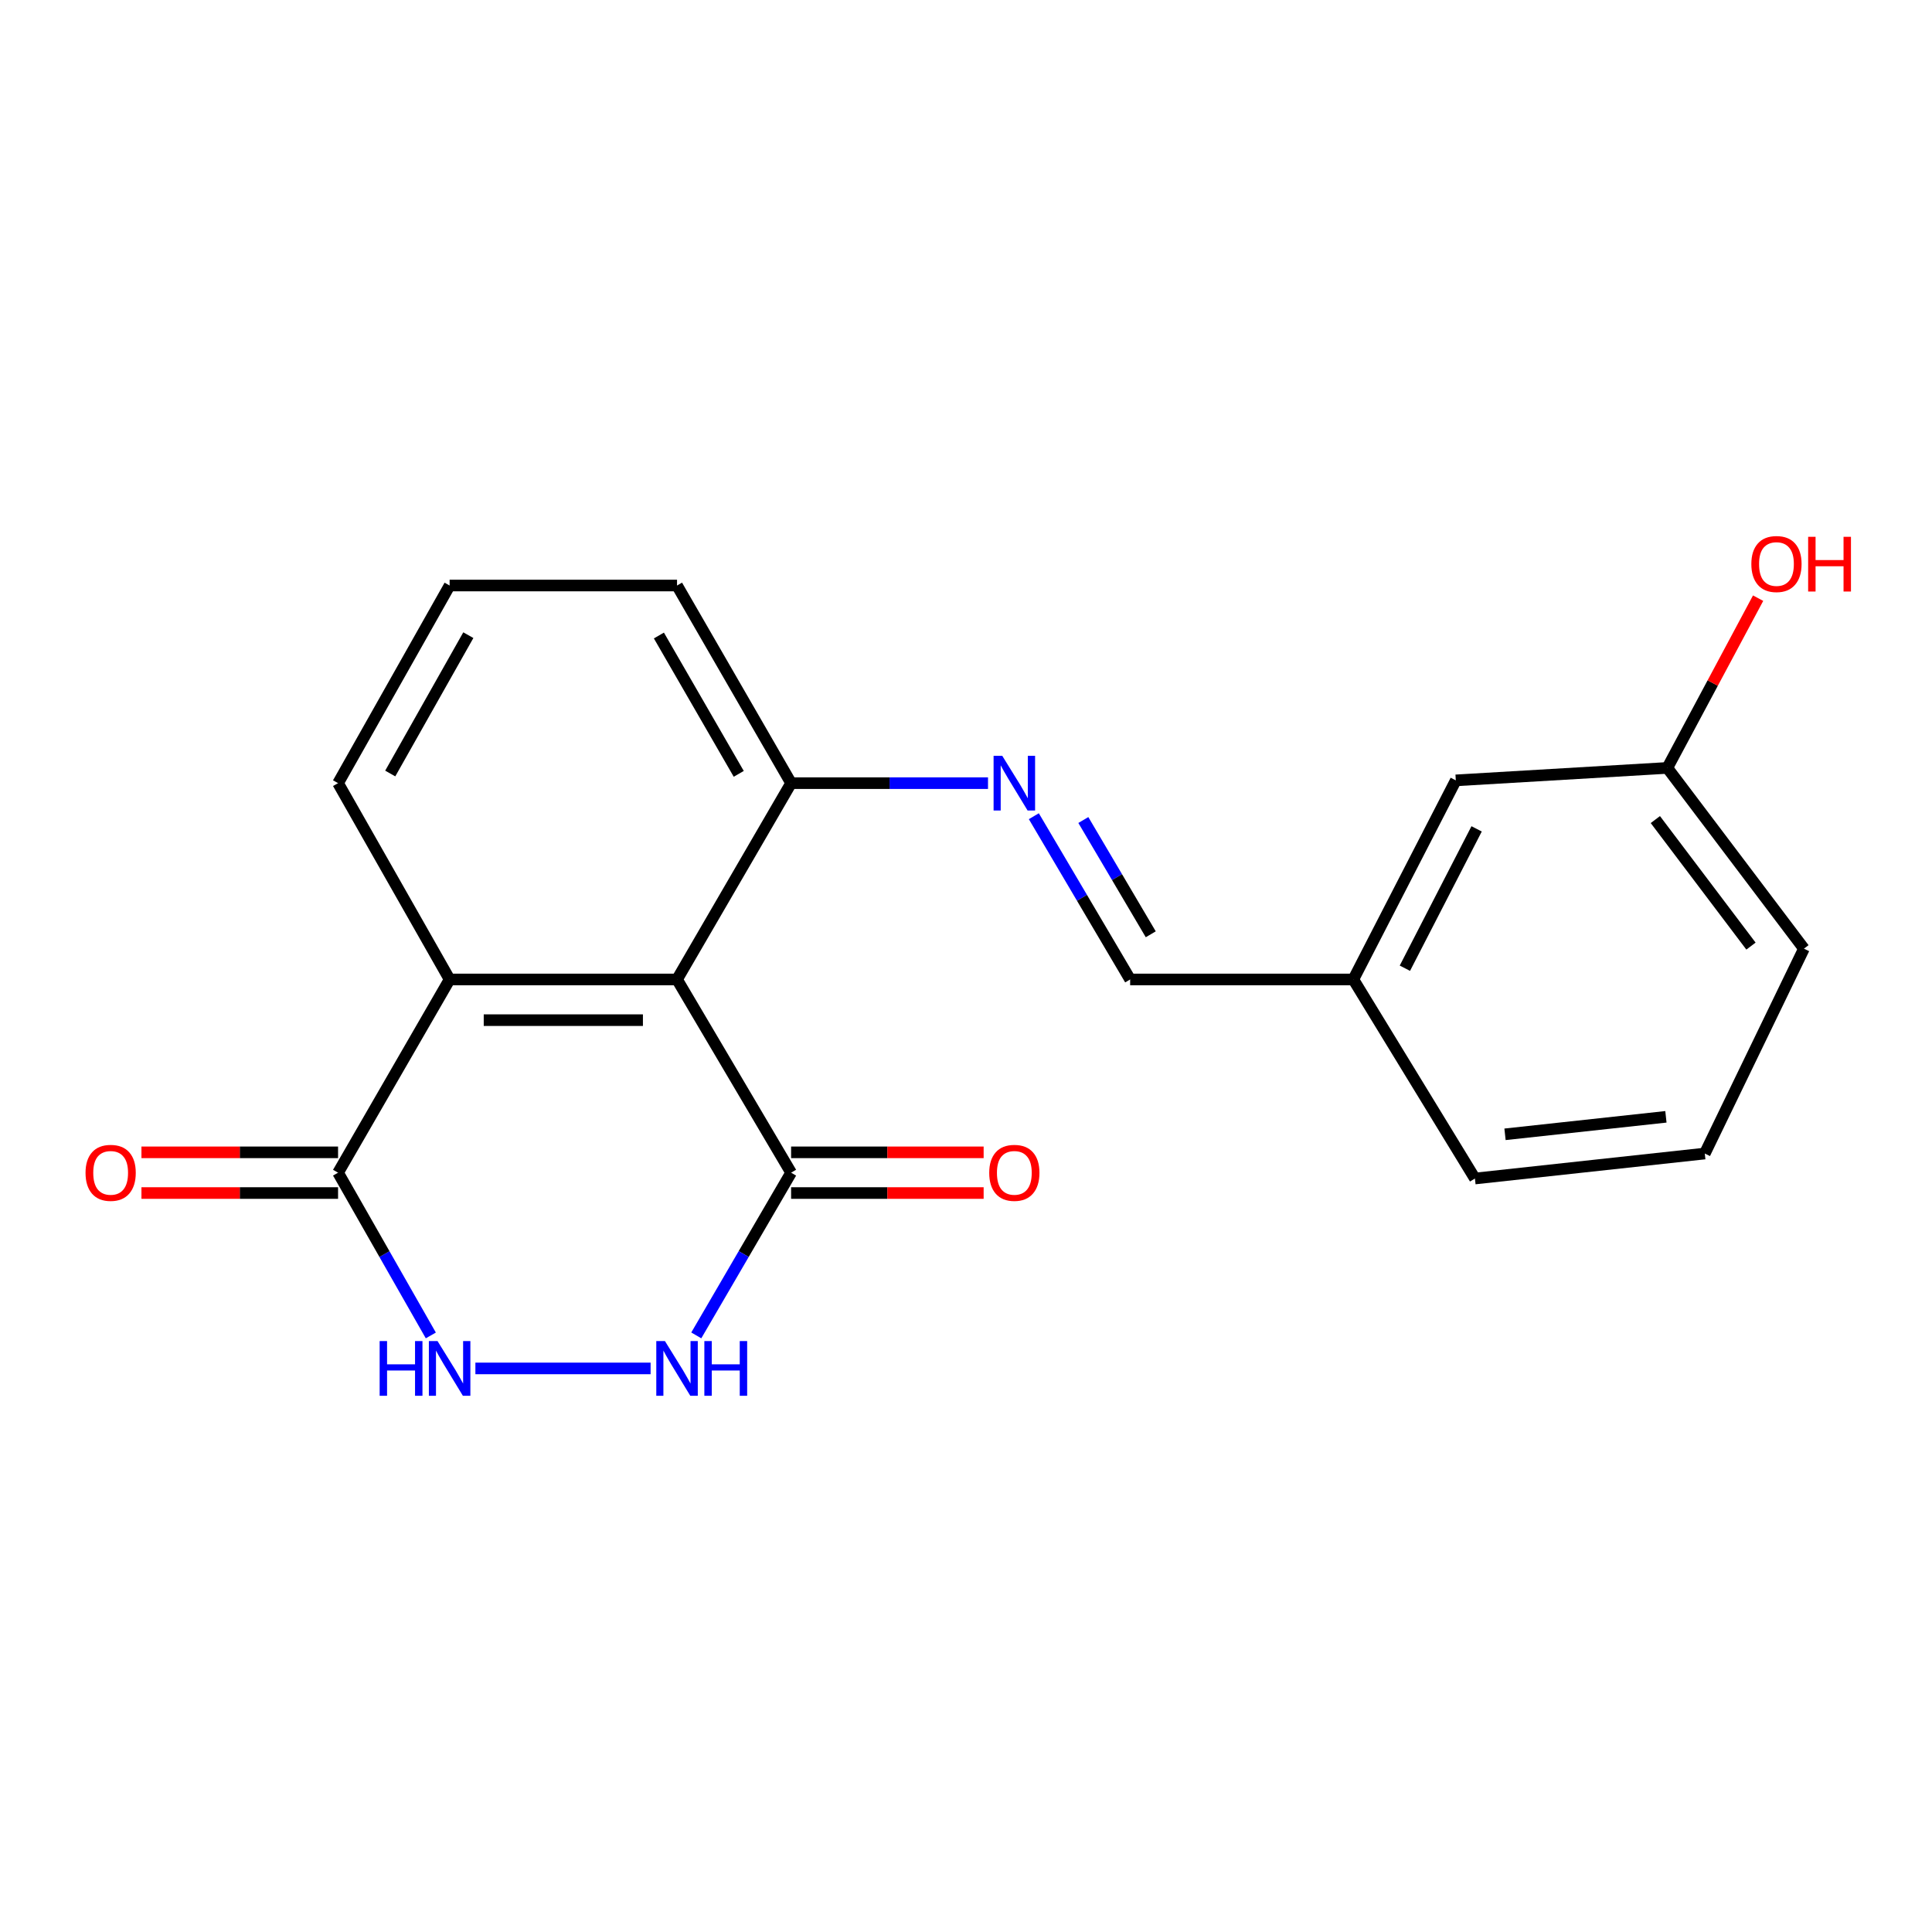 <?xml version='1.0' encoding='iso-8859-1'?>
<svg version='1.1' baseProfile='full'
              xmlns='http://www.w3.org/2000/svg'
                      xmlns:rdkit='http://www.rdkit.org/xml'
                      xmlns:xlink='http://www.w3.org/1999/xlink'
                  xml:space='preserve'
width='1000px' height='1000px' viewBox='0 0 1000 1000'>
<!-- END OF HEADER -->
<rect style='opacity:1.0;fill:#FFFFFF;stroke:none' width='1000' height='1000' x='0' y='0'> </rect>
<path class='bond-0' d='M 350.433,506.966 L 409.475,606.98' style='fill:none;fill-rule:evenodd;stroke:#000000;stroke-width:6px;stroke-linecap:butt;stroke-linejoin:miter;stroke-opacity:1' />
<path class='bond-4' d='M 350.433,506.966 L 232.724,506.966' style='fill:none;fill-rule:evenodd;stroke:#000000;stroke-width:6px;stroke-linecap:butt;stroke-linejoin:miter;stroke-opacity:1' />
<path class='bond-4' d='M 332.777,528.031 L 250.38,528.031' style='fill:none;fill-rule:evenodd;stroke:#000000;stroke-width:6px;stroke-linecap:butt;stroke-linejoin:miter;stroke-opacity:1' />
<path class='bond-6' d='M 350.433,506.966 L 409.475,405.36' style='fill:none;fill-rule:evenodd;stroke:#000000;stroke-width:6px;stroke-linecap:butt;stroke-linejoin:miter;stroke-opacity:1' />
<path class='bond-1' d='M 409.475,606.98 L 384.934,649.091' style='fill:none;fill-rule:evenodd;stroke:#000000;stroke-width:6px;stroke-linecap:butt;stroke-linejoin:miter;stroke-opacity:1' />
<path class='bond-1' d='M 384.934,649.091 L 360.393,691.202' style='fill:none;fill-rule:evenodd;stroke:#0000FF;stroke-width:6px;stroke-linecap:butt;stroke-linejoin:miter;stroke-opacity:1' />
<path class='bond-8' d='M 409.475,617.513 L 459.303,617.513' style='fill:none;fill-rule:evenodd;stroke:#000000;stroke-width:6px;stroke-linecap:butt;stroke-linejoin:miter;stroke-opacity:1' />
<path class='bond-8' d='M 459.303,617.513 L 509.131,617.513' style='fill:none;fill-rule:evenodd;stroke:#FF0000;stroke-width:6px;stroke-linecap:butt;stroke-linejoin:miter;stroke-opacity:1' />
<path class='bond-8' d='M 409.475,596.447 L 459.303,596.447' style='fill:none;fill-rule:evenodd;stroke:#000000;stroke-width:6px;stroke-linecap:butt;stroke-linejoin:miter;stroke-opacity:1' />
<path class='bond-8' d='M 459.303,596.447 L 509.131,596.447' style='fill:none;fill-rule:evenodd;stroke:#FF0000;stroke-width:6px;stroke-linecap:butt;stroke-linejoin:miter;stroke-opacity:1' />
<path class='bond-21' d='M 336.75,708.293 L 246.064,708.293' style='fill:none;fill-rule:evenodd;stroke:#0000FF;stroke-width:6px;stroke-linecap:butt;stroke-linejoin:miter;stroke-opacity:1' />
<path class='bond-2' d='M 222.992,691.218 L 198.986,649.099' style='fill:none;fill-rule:evenodd;stroke:#0000FF;stroke-width:6px;stroke-linecap:butt;stroke-linejoin:miter;stroke-opacity:1' />
<path class='bond-2' d='M 198.986,649.099 L 174.981,606.98' style='fill:none;fill-rule:evenodd;stroke:#000000;stroke-width:6px;stroke-linecap:butt;stroke-linejoin:miter;stroke-opacity:1' />
<path class='bond-3' d='M 174.981,606.98 L 232.724,506.966' style='fill:none;fill-rule:evenodd;stroke:#000000;stroke-width:6px;stroke-linecap:butt;stroke-linejoin:miter;stroke-opacity:1' />
<path class='bond-9' d='M 174.981,596.447 L 124.098,596.447' style='fill:none;fill-rule:evenodd;stroke:#000000;stroke-width:6px;stroke-linecap:butt;stroke-linejoin:miter;stroke-opacity:1' />
<path class='bond-9' d='M 124.098,596.447 L 73.214,596.447' style='fill:none;fill-rule:evenodd;stroke:#FF0000;stroke-width:6px;stroke-linecap:butt;stroke-linejoin:miter;stroke-opacity:1' />
<path class='bond-9' d='M 174.981,617.513 L 124.098,617.513' style='fill:none;fill-rule:evenodd;stroke:#000000;stroke-width:6px;stroke-linecap:butt;stroke-linejoin:miter;stroke-opacity:1' />
<path class='bond-9' d='M 124.098,617.513 L 73.214,617.513' style='fill:none;fill-rule:evenodd;stroke:#FF0000;stroke-width:6px;stroke-linecap:butt;stroke-linejoin:miter;stroke-opacity:1' />
<path class='bond-13' d='M 232.724,506.966 L 174.981,405.36' style='fill:none;fill-rule:evenodd;stroke:#000000;stroke-width:6px;stroke-linecap:butt;stroke-linejoin:miter;stroke-opacity:1' />
<path class='bond-5' d='M 511.391,405.36 L 460.433,405.36' style='fill:none;fill-rule:evenodd;stroke:#0000FF;stroke-width:6px;stroke-linecap:butt;stroke-linejoin:miter;stroke-opacity:1' />
<path class='bond-5' d='M 460.433,405.36 L 409.475,405.36' style='fill:none;fill-rule:evenodd;stroke:#000000;stroke-width:6px;stroke-linecap:butt;stroke-linejoin:miter;stroke-opacity:1' />
<path class='bond-7' d='M 535.113,422.469 L 560.038,464.717' style='fill:none;fill-rule:evenodd;stroke:#0000FF;stroke-width:6px;stroke-linecap:butt;stroke-linejoin:miter;stroke-opacity:1' />
<path class='bond-7' d='M 560.038,464.717 L 584.962,506.966' style='fill:none;fill-rule:evenodd;stroke:#000000;stroke-width:6px;stroke-linecap:butt;stroke-linejoin:miter;stroke-opacity:1' />
<path class='bond-7' d='M 560.734,424.44 L 578.181,454.014' style='fill:none;fill-rule:evenodd;stroke:#0000FF;stroke-width:6px;stroke-linecap:butt;stroke-linejoin:miter;stroke-opacity:1' />
<path class='bond-7' d='M 578.181,454.014 L 595.628,483.588' style='fill:none;fill-rule:evenodd;stroke:#000000;stroke-width:6px;stroke-linecap:butt;stroke-linejoin:miter;stroke-opacity:1' />
<path class='bond-17' d='M 409.475,405.36 L 350.433,303.064' style='fill:none;fill-rule:evenodd;stroke:#000000;stroke-width:6px;stroke-linecap:butt;stroke-linejoin:miter;stroke-opacity:1' />
<path class='bond-17' d='M 382.374,400.546 L 341.045,328.938' style='fill:none;fill-rule:evenodd;stroke:#000000;stroke-width:6px;stroke-linecap:butt;stroke-linejoin:miter;stroke-opacity:1' />
<path class='bond-10' d='M 584.962,506.966 L 700.483,506.966' style='fill:none;fill-rule:evenodd;stroke:#000000;stroke-width:6px;stroke-linecap:butt;stroke-linejoin:miter;stroke-opacity:1' />
<path class='bond-11' d='M 700.483,506.966 L 753.521,403.92' style='fill:none;fill-rule:evenodd;stroke:#000000;stroke-width:6px;stroke-linecap:butt;stroke-linejoin:miter;stroke-opacity:1' />
<path class='bond-11' d='M 727.169,501.15 L 764.296,429.018' style='fill:none;fill-rule:evenodd;stroke:#000000;stroke-width:6px;stroke-linecap:butt;stroke-linejoin:miter;stroke-opacity:1' />
<path class='bond-18' d='M 700.483,506.966 L 763.422,609.999' style='fill:none;fill-rule:evenodd;stroke:#000000;stroke-width:6px;stroke-linecap:butt;stroke-linejoin:miter;stroke-opacity:1' />
<path class='bond-12' d='M 753.521,403.92 L 863.003,397.472' style='fill:none;fill-rule:evenodd;stroke:#000000;stroke-width:6px;stroke-linecap:butt;stroke-linejoin:miter;stroke-opacity:1' />
<path class='bond-14' d='M 863.003,397.472 L 886.501,353.539' style='fill:none;fill-rule:evenodd;stroke:#000000;stroke-width:6px;stroke-linecap:butt;stroke-linejoin:miter;stroke-opacity:1' />
<path class='bond-14' d='M 886.501,353.539 L 909.998,309.606' style='fill:none;fill-rule:evenodd;stroke:#FF0000;stroke-width:6px;stroke-linecap:butt;stroke-linejoin:miter;stroke-opacity:1' />
<path class='bond-22' d='M 863.003,397.472 L 933.713,491.026' style='fill:none;fill-rule:evenodd;stroke:#000000;stroke-width:6px;stroke-linecap:butt;stroke-linejoin:miter;stroke-opacity:1' />
<path class='bond-22' d='M 856.805,424.207 L 906.301,489.695' style='fill:none;fill-rule:evenodd;stroke:#000000;stroke-width:6px;stroke-linecap:butt;stroke-linejoin:miter;stroke-opacity:1' />
<path class='bond-20' d='M 174.981,405.36 L 232.724,303.064' style='fill:none;fill-rule:evenodd;stroke:#000000;stroke-width:6px;stroke-linecap:butt;stroke-linejoin:miter;stroke-opacity:1' />
<path class='bond-20' d='M 201.987,400.37 L 242.407,328.763' style='fill:none;fill-rule:evenodd;stroke:#000000;stroke-width:6px;stroke-linecap:butt;stroke-linejoin:miter;stroke-opacity:1' />
<path class='bond-15' d='M 232.724,303.064 L 350.433,303.064' style='fill:none;fill-rule:evenodd;stroke:#000000;stroke-width:6px;stroke-linecap:butt;stroke-linejoin:miter;stroke-opacity:1' />
<path class='bond-16' d='M 882.395,597.068 L 763.422,609.999' style='fill:none;fill-rule:evenodd;stroke:#000000;stroke-width:6px;stroke-linecap:butt;stroke-linejoin:miter;stroke-opacity:1' />
<path class='bond-16' d='M 862.273,578.065 L 778.992,587.118' style='fill:none;fill-rule:evenodd;stroke:#000000;stroke-width:6px;stroke-linecap:butt;stroke-linejoin:miter;stroke-opacity:1' />
<path class='bond-19' d='M 882.395,597.068 L 933.713,491.026' style='fill:none;fill-rule:evenodd;stroke:#000000;stroke-width:6px;stroke-linecap:butt;stroke-linejoin:miter;stroke-opacity:1' />
<path  class='atom-2' d='M 344.173 694.133
L 353.453 709.133
Q 354.373 710.613, 355.853 713.293
Q 357.333 715.973, 357.413 716.133
L 357.413 694.133
L 361.173 694.133
L 361.173 722.453
L 357.293 722.453
L 347.333 706.053
Q 346.173 704.133, 344.933 701.933
Q 343.733 699.733, 343.373 699.053
L 343.373 722.453
L 339.693 722.453
L 339.693 694.133
L 344.173 694.133
' fill='#0000FF'/>
<path  class='atom-2' d='M 364.573 694.133
L 368.413 694.133
L 368.413 706.173
L 382.893 706.173
L 382.893 694.133
L 386.733 694.133
L 386.733 722.453
L 382.893 722.453
L 382.893 709.373
L 368.413 709.373
L 368.413 722.453
L 364.573 722.453
L 364.573 694.133
' fill='#0000FF'/>
<path  class='atom-3' d='M 196.504 694.133
L 200.344 694.133
L 200.344 706.173
L 214.824 706.173
L 214.824 694.133
L 218.664 694.133
L 218.664 722.453
L 214.824 722.453
L 214.824 709.373
L 200.344 709.373
L 200.344 722.453
L 196.504 722.453
L 196.504 694.133
' fill='#0000FF'/>
<path  class='atom-3' d='M 226.464 694.133
L 235.744 709.133
Q 236.664 710.613, 238.144 713.293
Q 239.624 715.973, 239.704 716.133
L 239.704 694.133
L 243.464 694.133
L 243.464 722.453
L 239.584 722.453
L 229.624 706.053
Q 228.464 704.133, 227.224 701.933
Q 226.024 699.733, 225.664 699.053
L 225.664 722.453
L 221.984 722.453
L 221.984 694.133
L 226.464 694.133
' fill='#0000FF'/>
<path  class='atom-6' d='M 518.759 391.2
L 528.039 406.2
Q 528.959 407.68, 530.439 410.36
Q 531.919 413.04, 531.999 413.2
L 531.999 391.2
L 535.759 391.2
L 535.759 419.52
L 531.879 419.52
L 521.919 403.12
Q 520.759 401.2, 519.519 399
Q 518.319 396.8, 517.959 396.12
L 517.959 419.52
L 514.279 419.52
L 514.279 391.2
L 518.759 391.2
' fill='#0000FF'/>
<path  class='atom-9' d='M 512.019 607.06
Q 512.019 600.26, 515.379 596.46
Q 518.739 592.66, 525.019 592.66
Q 531.299 592.66, 534.659 596.46
Q 538.019 600.26, 538.019 607.06
Q 538.019 613.94, 534.619 617.86
Q 531.219 621.74, 525.019 621.74
Q 518.779 621.74, 515.379 617.86
Q 512.019 613.98, 512.019 607.06
M 525.019 618.54
Q 529.339 618.54, 531.659 615.66
Q 534.019 612.74, 534.019 607.06
Q 534.019 601.5, 531.659 598.7
Q 529.339 595.86, 525.019 595.86
Q 520.699 595.86, 518.339 598.66
Q 516.019 601.46, 516.019 607.06
Q 516.019 612.78, 518.339 615.66
Q 520.699 618.54, 525.019 618.54
' fill='#FF0000'/>
<path  class='atom-10' d='M 44.272 607.06
Q 44.272 600.26, 47.632 596.46
Q 50.992 592.66, 57.272 592.66
Q 63.552 592.66, 66.912 596.46
Q 70.272 600.26, 70.272 607.06
Q 70.272 613.94, 66.872 617.86
Q 63.472 621.74, 57.272 621.74
Q 51.032 621.74, 47.632 617.86
Q 44.272 613.98, 44.272 607.06
M 57.272 618.54
Q 61.592 618.54, 63.912 615.66
Q 66.272 612.74, 66.272 607.06
Q 66.272 601.5, 63.912 598.7
Q 61.592 595.86, 57.272 595.86
Q 52.952 595.86, 50.592 598.66
Q 48.272 601.46, 48.272 607.06
Q 48.272 612.78, 50.592 615.66
Q 52.952 618.54, 57.272 618.54
' fill='#FF0000'/>
<path  class='atom-15' d='M 906.494 291.932
Q 906.494 285.132, 909.854 281.332
Q 913.214 277.532, 919.494 277.532
Q 925.774 277.532, 929.134 281.332
Q 932.494 285.132, 932.494 291.932
Q 932.494 298.812, 929.094 302.732
Q 925.694 306.612, 919.494 306.612
Q 913.254 306.612, 909.854 302.732
Q 906.494 298.852, 906.494 291.932
M 919.494 303.412
Q 923.814 303.412, 926.134 300.532
Q 928.494 297.612, 928.494 291.932
Q 928.494 286.372, 926.134 283.572
Q 923.814 280.732, 919.494 280.732
Q 915.174 280.732, 912.814 283.532
Q 910.494 286.332, 910.494 291.932
Q 910.494 297.652, 912.814 300.532
Q 915.174 303.412, 919.494 303.412
' fill='#FF0000'/>
<path  class='atom-15' d='M 935.894 277.852
L 939.734 277.852
L 939.734 289.892
L 954.214 289.892
L 954.214 277.852
L 958.054 277.852
L 958.054 306.172
L 954.214 306.172
L 954.214 293.092
L 939.734 293.092
L 939.734 306.172
L 935.894 306.172
L 935.894 277.852
' fill='#FF0000'/>
</svg>
